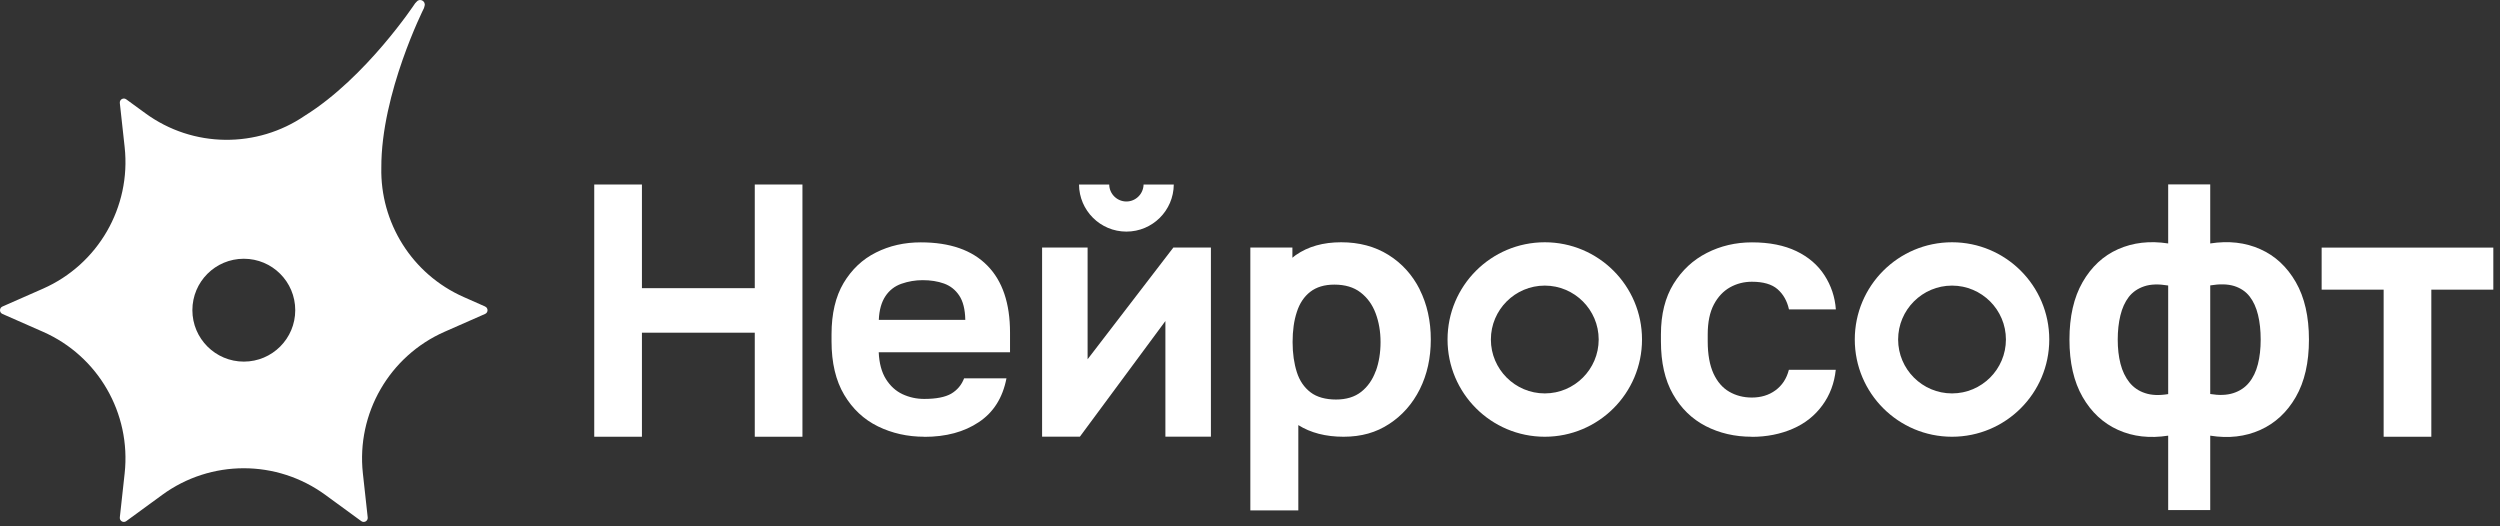 <?xml version="1.0" encoding="UTF-8"?> <svg xmlns="http://www.w3.org/2000/svg" class="logo" width="228" height="48" viewBox="0 0 228 48" fill="none"><rect x="0" y="0" width="228" height="48" fill="#333333" stroke="none"/><path d="M104.294 16.827C104.276 17.683 103.583 18.376 102.728 18.376C101.872 18.376 101.17 17.683 101.161 16.827H98.406C98.424 19.204 100.351 21.122 102.728 21.122C105.105 21.122 107.031 19.204 107.049 16.827H104.294Z" fill="#fff"></path><path d="M140.884 26.047C143.594 26.047 145.8 28.253 145.8 30.963C145.8 33.673 143.594 35.879 140.884 35.879C138.174 35.879 135.968 33.673 135.968 30.963C135.968 28.253 138.174 26.047 140.884 26.047ZM140.884 22.095C135.986 22.095 132.016 26.065 132.016 30.963C132.016 35.861 135.986 39.831 140.884 39.831C145.782 39.831 149.752 35.861 149.752 30.963C149.752 26.065 145.782 22.095 140.884 22.095Z" fill="#fff"></path><path d="M178.024 26.047C180.734 26.047 182.94 28.253 182.94 30.963C182.94 33.673 180.734 35.879 178.024 35.879C175.314 35.879 173.109 33.673 173.109 30.963C173.109 28.253 175.314 26.047 178.024 26.047ZM178.024 22.095C173.127 22.095 169.156 26.065 169.156 30.963C169.156 35.861 173.127 39.831 178.024 39.831C182.922 39.831 186.893 35.861 186.893 30.963C186.893 26.065 182.922 22.095 178.024 22.095Z" fill="#fff"></path><path d="M54.195 39.83V16.827H58.544V26.281H68.835V16.827H73.183V39.83H68.835V30.341H58.544V39.83H54.195Z" fill="#fff"></path><path d="M110.435 22.572V39.822H106.284V29.279L98.487 39.822H95.039V22.572H99.189V32.764L107.013 22.572H110.435Z" fill="#fff"></path><path d="M129.481 26.398C128.806 25.066 127.851 24.012 126.627 23.247C125.402 22.482 123.962 22.095 122.314 22.095C120.667 22.095 119.298 22.482 118.173 23.265C118.065 23.337 117.975 23.427 117.867 23.508V22.572H114.031V46.547H118.407V38.769C119.523 39.471 120.901 39.831 122.53 39.831C124.16 39.831 125.51 39.444 126.699 38.661C127.887 37.886 128.824 36.824 129.49 35.492C130.156 34.15 130.489 32.647 130.489 30.963C130.489 29.279 130.147 27.731 129.472 26.398H129.481ZM125.465 33.844C125.177 34.636 124.736 35.267 124.142 35.735C123.548 36.203 122.782 36.437 121.846 36.437C120.91 36.437 120.099 36.221 119.523 35.78C118.947 35.339 118.524 34.735 118.272 33.943C118.02 33.151 117.885 32.241 117.885 31.197C117.885 30.153 118.011 29.234 118.272 28.451C118.524 27.659 118.938 27.047 119.496 26.614C120.054 26.182 120.784 25.957 121.693 25.957C122.665 25.957 123.458 26.191 124.079 26.668C124.7 27.146 125.159 27.776 125.456 28.568C125.753 29.36 125.906 30.234 125.906 31.197C125.906 32.16 125.762 33.052 125.474 33.844H125.465Z" fill="#fff"></path><path d="M197.738 46.52V39.732C196.054 39.993 194.532 39.822 193.173 39.21C191.813 38.598 190.733 37.598 189.932 36.203C189.131 34.807 188.734 33.07 188.734 30.972C188.734 28.874 189.131 27.128 189.932 25.732C190.733 24.337 191.813 23.328 193.173 22.725C194.532 22.122 196.063 21.942 197.738 22.203V16.819H201.573V22.203C203.257 21.942 204.778 22.113 206.138 22.725C207.497 23.328 208.577 24.337 209.379 25.732C210.18 27.128 210.576 28.874 210.576 30.972C210.576 33.07 210.18 34.807 209.379 36.203C208.577 37.598 207.497 38.598 206.138 39.21C204.778 39.822 203.248 40.002 201.573 39.732V46.52H197.738ZM197.738 35.933V26.038C196.873 25.894 196.144 25.912 195.559 26.11C194.965 26.308 194.496 26.632 194.145 27.082C193.794 27.542 193.542 28.1 193.38 28.766C193.218 29.432 193.137 30.171 193.137 30.972C193.137 31.773 193.218 32.511 193.389 33.178C193.56 33.844 193.83 34.402 194.199 34.87C194.568 35.329 195.046 35.663 195.631 35.852C196.216 36.05 196.918 36.077 197.738 35.942V35.933ZM201.573 35.933C202.392 36.068 203.094 36.041 203.68 35.852C204.265 35.663 204.742 35.347 205.111 34.897C205.48 34.447 205.75 33.889 205.921 33.214C206.093 32.547 206.174 31.791 206.174 30.963C206.174 30.134 206.093 29.369 205.93 28.712C205.768 28.046 205.516 27.488 205.165 27.037C204.814 26.587 204.346 26.272 203.752 26.083C203.158 25.903 202.437 25.885 201.573 26.029V35.924V35.933Z" fill="#fff"></path><path d="M217.388 39.831V26.416H211.734V22.581H227.391V26.416H221.737V39.831H217.388Z" fill="#fff"></path><path d="M84.299 39.831C82.768 39.831 81.355 39.515 80.067 38.885C78.78 38.255 77.754 37.292 76.988 36.004C76.223 34.717 75.836 33.087 75.836 31.124V30.485C75.836 28.604 76.205 27.046 76.934 25.812C77.673 24.579 78.654 23.643 79.887 23.03C81.121 22.409 82.48 22.103 83.975 22.103C86.631 22.103 88.656 22.805 90.043 24.219C91.43 25.623 92.114 27.667 92.114 30.332V32.124H80.139C80.184 33.123 80.401 33.942 80.797 34.573C81.193 35.203 81.697 35.662 82.309 35.95C82.93 36.238 83.588 36.382 84.29 36.382C85.379 36.382 86.199 36.22 86.748 35.905C87.297 35.581 87.693 35.113 87.927 34.501H91.79C91.448 36.274 90.61 37.607 89.269 38.498C87.927 39.398 86.271 39.84 84.29 39.84L84.299 39.831ZM84.137 25.551C83.48 25.551 82.84 25.66 82.219 25.876C81.598 26.092 81.112 26.47 80.752 27.01C80.392 27.55 80.184 28.27 80.148 29.171H88.035C88.017 28.207 87.828 27.469 87.477 26.947C87.126 26.425 86.667 26.065 86.091 25.858C85.514 25.651 84.866 25.551 84.146 25.551H84.137Z" fill="#fff"></path><path d="M159.769 39.831C158.211 39.831 156.815 39.506 155.555 38.858C154.304 38.21 153.304 37.238 152.575 35.95C151.837 34.663 151.477 33.051 151.477 31.133V30.494C151.477 28.657 151.864 27.127 152.629 25.885C153.394 24.651 154.403 23.706 155.663 23.067C156.914 22.427 158.292 22.103 159.778 22.103C161.371 22.103 162.722 22.373 163.829 22.904C164.936 23.436 165.792 24.174 166.395 25.11C166.998 26.047 167.349 27.082 167.43 28.216H163.154C162.983 27.451 162.641 26.839 162.118 26.38C161.596 25.921 160.813 25.695 159.769 25.695C159.048 25.695 158.382 25.867 157.77 26.209C157.167 26.551 156.671 27.073 156.302 27.775C155.933 28.477 155.744 29.387 155.744 30.494V31.133C155.744 32.331 155.924 33.303 156.266 34.059C156.617 34.816 157.095 35.374 157.707 35.725C158.31 36.076 159.003 36.256 159.769 36.256C160.597 36.256 161.317 36.04 161.92 35.599C162.524 35.158 162.938 34.537 163.145 33.726H167.421C167.295 34.942 166.89 36.022 166.206 36.959C165.522 37.895 164.63 38.615 163.505 39.101C162.388 39.587 161.137 39.84 159.751 39.84L159.769 39.831Z" fill="#fff"></path><path d="M44.248 27.955L42.295 27.091C37.541 24.993 34.669 20.276 34.777 15.288C34.75 8.508 38.666 0.739 38.666 0.739L38.721 0.541C38.847 0.117 38.315 -0.189 38.018 0.135L37.856 0.307C37.856 0.307 33.409 7.059 27.8 10.552C23.469 13.514 17.626 13.532 13.242 10.318L11.513 9.058C11.252 8.869 10.892 9.076 10.928 9.4L11.369 13.424C11.963 18.889 8.947 24.111 3.923 26.326L0.223 27.955C-0.074 28.081 -0.074 28.505 0.223 28.631L3.923 30.26C8.956 32.475 11.963 37.697 11.369 43.162L10.928 47.186C10.892 47.51 11.252 47.718 11.513 47.528L14.781 45.142C19.22 41.892 25.243 41.892 29.681 45.142L32.95 47.528C33.211 47.718 33.571 47.51 33.535 47.186L33.093 43.162C32.499 37.697 35.515 32.475 40.539 30.26L44.239 28.631C44.537 28.505 44.537 28.081 44.239 27.955H44.248ZM22.236 32.979C19.652 32.979 17.545 30.881 17.545 28.288C17.545 25.696 19.643 23.598 22.236 23.598C24.829 23.598 26.926 25.696 26.926 28.288C26.926 30.881 24.829 32.979 22.236 32.979Z" fill="#fff"></path></svg> 